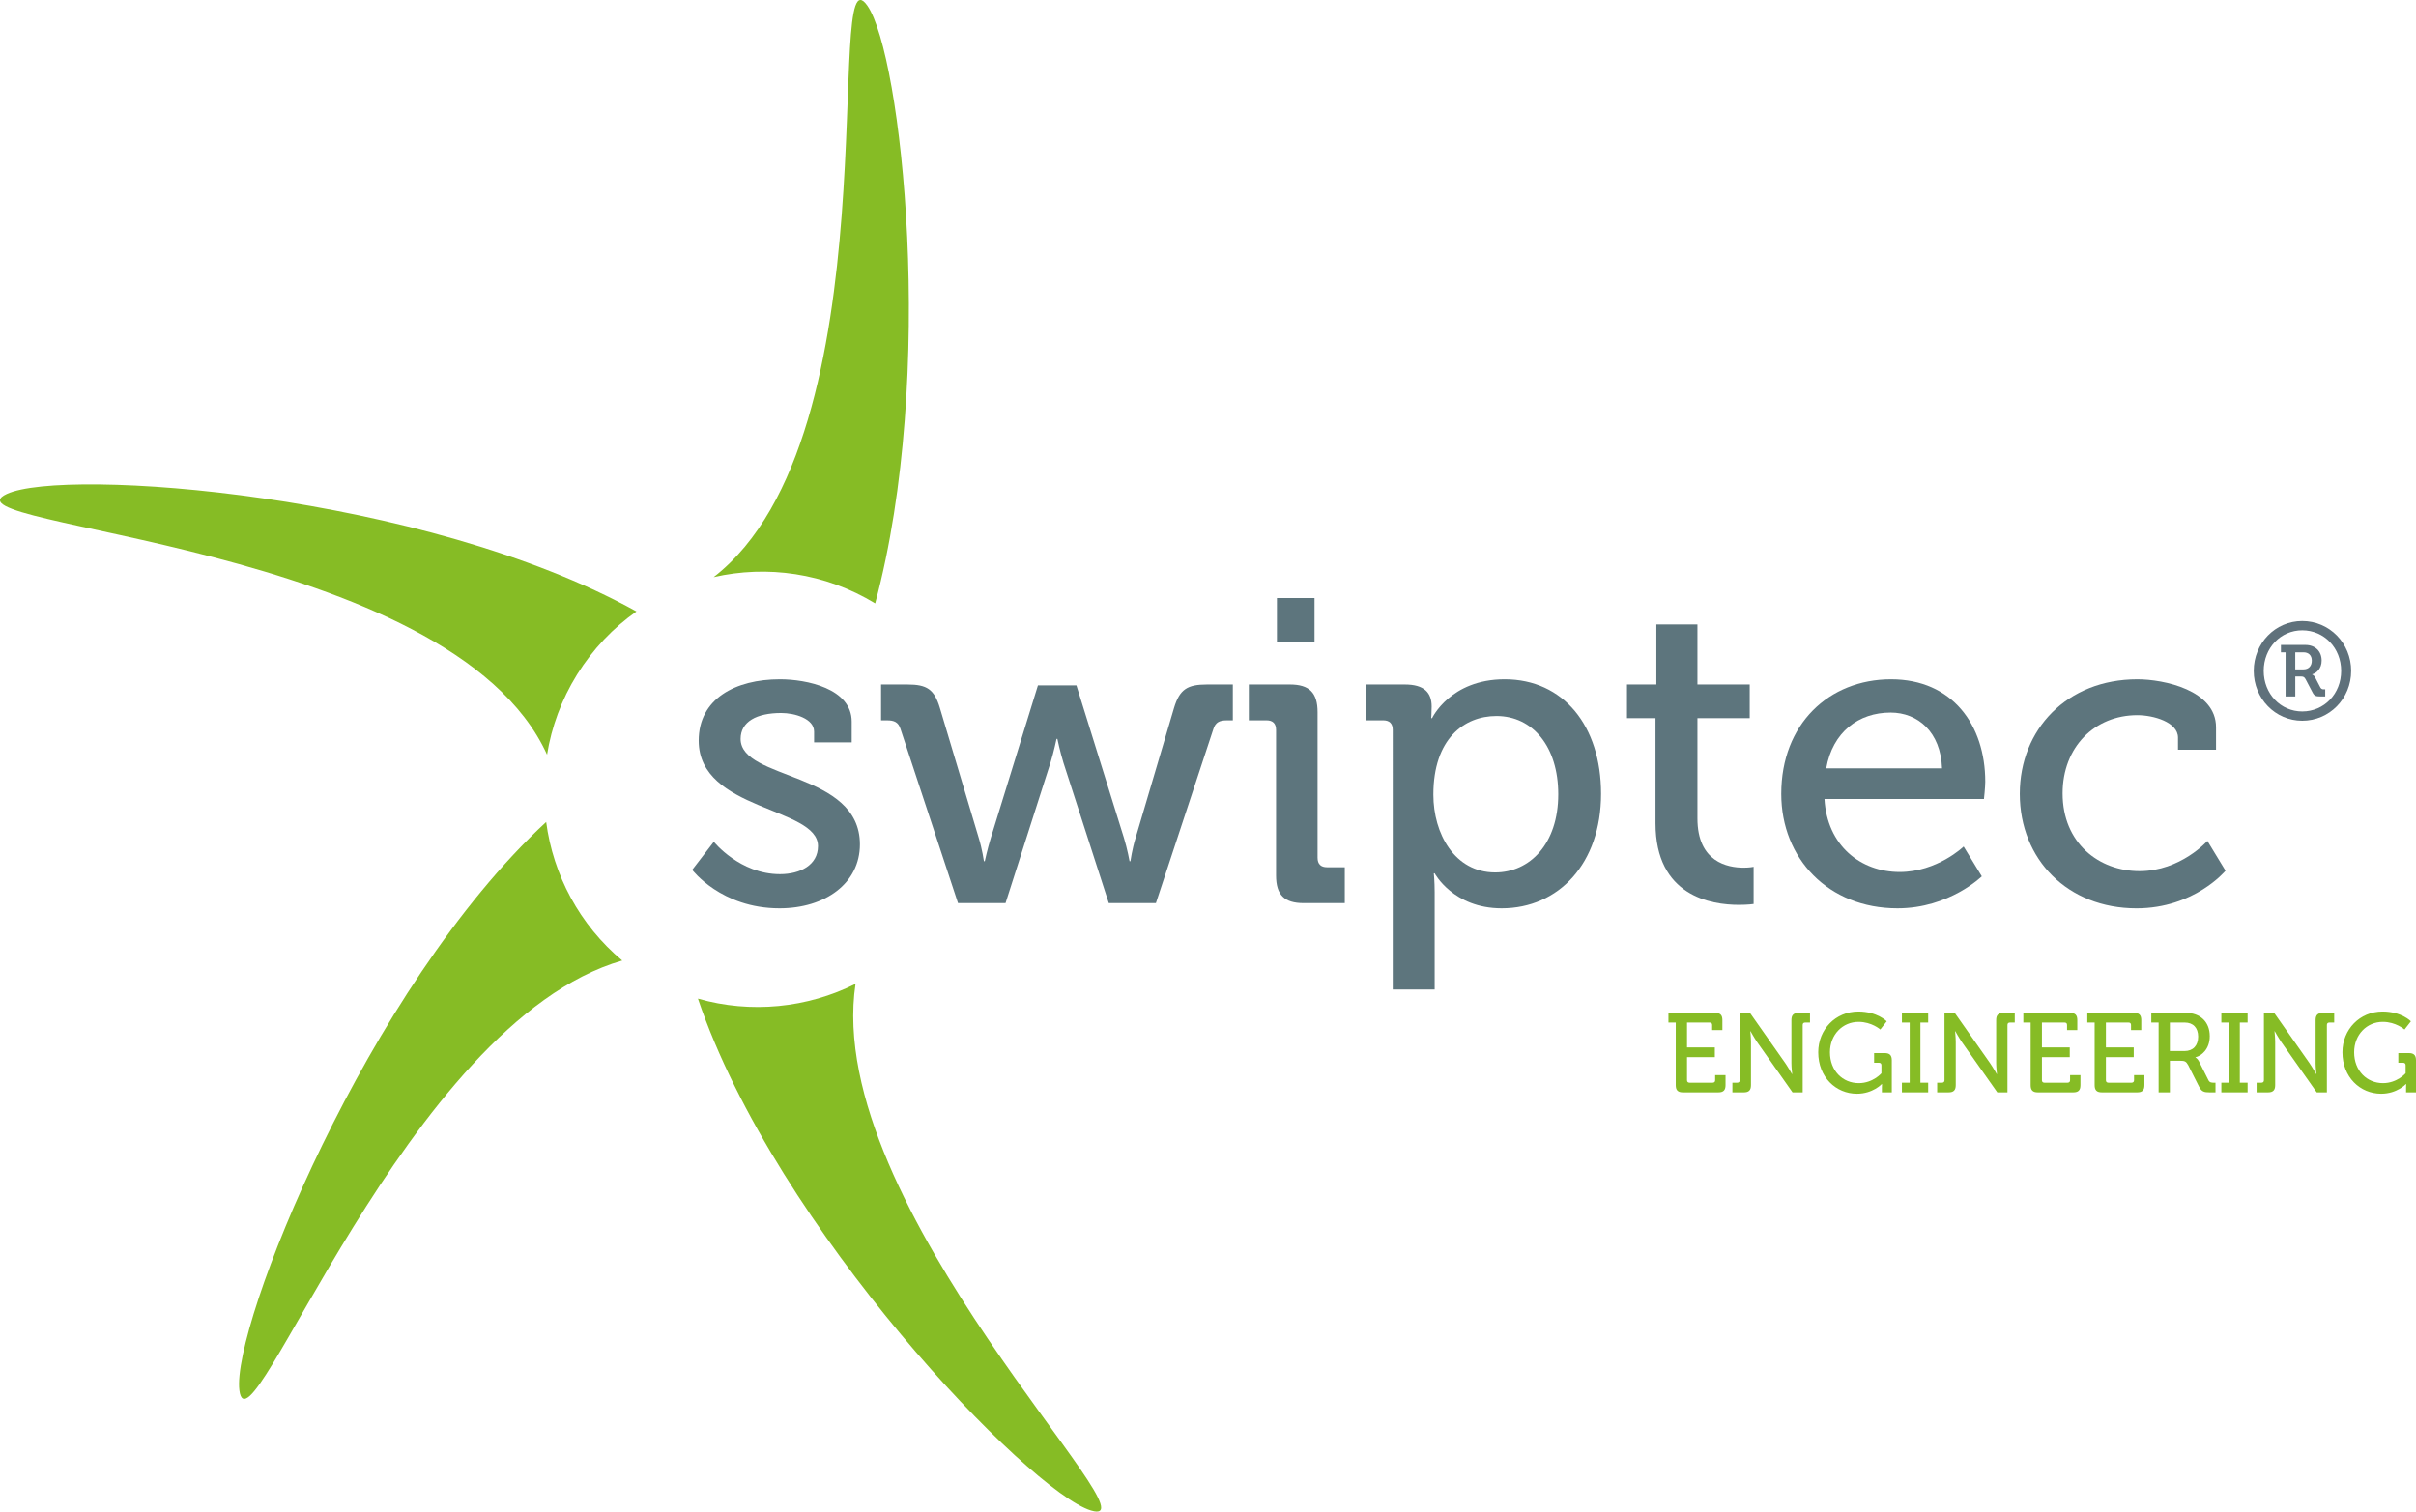 <?xml version="1.0" encoding="utf-8"?>
<!-- Generator: Adobe Illustrator 16.0.4, SVG Export Plug-In . SVG Version: 6.00 Build 0)  -->
<!DOCTYPE svg PUBLIC "-//W3C//DTD SVG 1.1//EN" "http://www.w3.org/Graphics/SVG/1.1/DTD/svg11.dtd">
<svg version="1.1" id="Ebene_1" xmlns="http://www.w3.org/2000/svg" xmlns:xlink="http://www.w3.org/1999/xlink" x="0px" y="0px"
	 width="557.695px" height="349.016px" viewBox="0 0 557.695 349.016" enable-background="new 0 0 557.695 349.016"
	 xml:space="preserve">
<g>
	<g>
		<path fill="#86BC25" d="M386.822,236.106h-1.689v-2.234h10.789c1.17,0,1.664,0.494,1.664,1.664v2.312h-2.363v-1.17
			c0-0.391-0.209-0.572-0.572-0.572h-5.229v5.746h6.422v2.236h-6.422v5.33c0,0.363,0.209,0.572,0.572,0.572h5.355
			c0.363,0,0.57-0.209,0.57-0.572v-1.17h2.395v2.312c0,1.17-0.494,1.664-1.664,1.664h-8.164c-1.17,0-1.664-0.494-1.664-1.664
			V236.106L386.822,236.106z"/>
		<path fill="#86BC25" d="M399.9,249.991h1.117c0.361,0,0.57-0.207,0.57-0.57v-15.549h2.365l8.164,11.621
			c0.678,0.988,1.535,2.496,1.535,2.496h0.053c0,0-0.184-1.455-0.184-2.496v-9.957c0-1.172,0.494-1.664,1.689-1.664h2.602v2.234
			h-1.119c-0.363,0-0.57,0.184-0.57,0.57v15.549h-2.342l-8.188-11.621c-0.678-0.986-1.51-2.496-1.51-2.496h-0.053
			c0,0,0.156,1.48,0.156,2.496v9.957c0,1.172-0.494,1.664-1.664,1.664h-2.625L399.9,249.991L399.9,249.991z"/>
		<path fill="#86BC25" d="M428.966,233.557c4.396,0,6.555,2.266,6.555,2.266l-1.482,1.895c0,0-1.975-1.768-5.018-1.768
			c-3.666,0-6.604,2.938-6.604,7.021c0,4.264,2.938,7.123,6.656,7.123c3.275,0,5.227-2.287,5.227-2.287v-1.848
			c0-0.363-0.209-0.57-0.57-0.57h-1.119v-2.236h2.418c1.17,0,1.664,0.494,1.664,1.664v7.41h-2.287v-1.145
			c0-0.393,0.025-0.779,0.025-0.779h-0.055c0,0-2.053,2.236-5.719,2.236c-4.889,0-8.945-3.852-8.945-9.568
			C419.712,237.694,423.716,233.557,428.966,233.557z"/>
		<path fill="#86BC25" d="M439.029,249.991h1.795v-13.885h-1.795v-2.234h6.059v2.234h-1.793v13.885h1.793v2.234h-6.059V249.991z"/>
		<path fill="#86BC25" d="M447.167,249.991h1.117c0.363,0,0.572-0.207,0.572-0.57v-15.549h2.365l8.164,11.621
			c0.678,0.988,1.533,2.496,1.533,2.496h0.055c0,0-0.186-1.455-0.186-2.496v-9.957c0-1.172,0.494-1.664,1.691-1.664h2.6v2.234
			h-1.119c-0.361,0-0.568,0.184-0.568,0.57v15.549h-2.342l-8.189-11.621c-0.676-0.986-1.508-2.496-1.508-2.496H451.3
			c0,0,0.154,1.48,0.154,2.496v9.957c0,1.172-0.494,1.664-1.664,1.664h-2.625L447.167,249.991L447.167,249.991z"/>
		<path fill="#86BC25" d="M468.746,236.106h-1.688v-2.234h10.791c1.17,0,1.664,0.494,1.664,1.664v2.312h-2.367v-1.17
			c0-0.391-0.207-0.572-0.572-0.572h-5.225v5.746h6.422v2.236h-6.422v5.33c0,0.363,0.205,0.572,0.57,0.572h5.355
			c0.363,0,0.57-0.209,0.57-0.572v-1.17h2.395v2.312c0,1.17-0.494,1.664-1.664,1.664h-8.166c-1.17,0-1.664-0.494-1.664-1.664
			V236.106L468.746,236.106z"/>
		<path fill="#86BC25" d="M483.515,236.106h-1.689v-2.234h10.789c1.17,0,1.664,0.494,1.664,1.664v2.312h-2.365v-1.17
			c0-0.391-0.209-0.572-0.572-0.572h-5.227v5.746h6.422v2.236h-6.422v5.33c0,0.363,0.209,0.572,0.572,0.572h5.354
			c0.365,0,0.572-0.209,0.572-0.572v-1.17h2.393v2.312c0,1.17-0.492,1.664-1.662,1.664h-8.164c-1.172,0-1.664-0.494-1.664-1.664
			V236.106z"/>
		<path fill="#86BC25" d="M498.283,236.106h-1.688v-2.234h8.008c3.225,0,5.484,2.027,5.484,5.383c0,3.066-2.002,4.576-3.303,4.861
			v0.053c0,0,0.469,0.232,0.779,0.832l2.211,4.395c0.26,0.547,0.676,0.6,1.301,0.6h0.338v2.234h-1.273
			c-1.432,0-1.949-0.182-2.549-1.377l-2.494-4.939c-0.471-0.857-0.809-0.988-1.82-0.988h-2.395v7.307h-2.6V236.106z
			 M504.263,242.684c1.977,0,3.145-1.271,3.145-3.326c0-2.057-1.17-3.252-3.094-3.252h-3.434v6.578H504.263z"/>
		<path fill="#86BC25" d="M512.763,249.991h1.795v-13.885h-1.795v-2.234h6.059v2.234h-1.793v13.885h1.793v2.234h-6.059V249.991z"/>
		<path fill="#86BC25" d="M520.902,249.991h1.119c0.361,0,0.568-0.207,0.568-0.57v-15.549h2.367l8.164,11.621
			c0.676,0.988,1.533,2.496,1.533,2.496h0.053c0,0-0.182-1.455-0.182-2.496v-9.957c0-1.172,0.494-1.664,1.688-1.664h2.602v2.234
			h-1.117c-0.363,0-0.572,0.184-0.572,0.57v15.549h-2.34l-8.189-11.621c-0.678-0.986-1.51-2.496-1.51-2.496h-0.051
			c0,0,0.156,1.48,0.156,2.496v9.957c0,1.172-0.494,1.664-1.664,1.664H520.9L520.902,249.991L520.902,249.991z"/>
		<path fill="#86BC25" d="M549.97,233.557c4.395,0,6.553,2.266,6.553,2.266l-1.482,1.895c0,0-1.977-1.768-5.018-1.768
			c-3.668,0-6.605,2.938-6.605,7.021c0,4.264,2.939,7.123,6.656,7.123c3.277,0,5.227-2.287,5.227-2.287v-1.848
			c0-0.363-0.209-0.57-0.57-0.57h-1.117v-2.236h2.418c1.17,0,1.664,0.494,1.664,1.664v7.41h-2.289v-1.145
			c0-0.393,0.027-0.779,0.027-0.779h-0.055c0,0-2.055,2.236-5.721,2.236c-4.889,0-8.943-3.852-8.943-9.568
			C540.714,237.694,544.716,233.557,549.97,233.557z"/>
	</g>
	<path fill="#86BC25" d="M133.216,155.732c3.668-5.902,8.358-10.78,13.702-14.548C97.749,113.887,14.872,107.898,1.58,114.049
		c-16.594,7.674,102.479,11.303,124.7,60.207C127.307,167.868,129.588,161.573,133.216,155.732z"/>
	<g>
		<path fill="#5D757D" d="M164.775,194.358c0,0,5.985,7.482,15.264,7.482c4.689,0,8.779-2.096,8.779-6.484
			c0-9.078-27.535-8.08-27.535-24.342c0-9.678,8.48-14.166,18.756-14.166c6.084,0,16.562,2.095,16.562,9.777v4.789h-8.68v-2.494
			c0-2.994-4.488-4.291-7.582-4.291c-5.687,0-9.378,1.996-9.378,5.986c0,9.578,27.535,7.48,27.535,24.344
			c0,8.979-7.98,14.764-18.557,14.764c-13.468,0-20.152-8.879-20.152-8.879L164.775,194.358z"/>
		<path fill="#5D757D" d="M207.869,168.321c-0.498-1.596-1.496-1.994-3.092-1.994h-1.396v-8.281h6.085
			c4.489,0,6.187,1.098,7.481,5.387l8.979,30.029c0.799,2.594,1.196,5.389,1.196,5.389h0.199c0,0,0.6-2.795,1.396-5.389
			l10.875-35.217h8.878l10.974,35.217c0.799,2.594,1.297,5.389,1.297,5.389h0.199c0,0,0.398-2.795,1.197-5.389l8.879-30.029
			c1.297-4.289,3.094-5.387,7.582-5.387h5.984v8.281h-1.395c-1.6,0-2.598,0.398-3.094,1.994l-13.269,40.203h-10.875L245.477,176.1
			c-0.798-2.592-1.396-5.484-1.396-5.484h-0.199c0,0-0.6,2.893-1.396,5.484l-10.375,32.424h-10.971L207.869,168.321z"/>
		<path fill="#5D757D" d="M294.56,168.52c0-1.498-0.797-2.195-2.193-2.195h-4.092v-8.279h9.479c4.488,0,6.387,1.896,6.387,6.385
			v33.621c0,1.496,0.797,2.193,2.191,2.193h4.092v8.279h-9.479c-4.488,0-6.385-1.896-6.385-6.387V168.52L294.56,168.52z
			 M294.759,138.092h8.68v10.076h-8.68V138.092z"/>
		<path fill="#5D757D" d="M321.496,168.52c0-1.498-0.799-2.195-2.195-2.195h-4.09v-8.279h9.078c4.49,0,6.188,1.896,6.188,5.088
			c0,1.496-0.102,2.693-0.102,2.693h0.199c0,0,4.189-8.98,16.76-8.98c13.568,0,22.248,10.775,22.248,26.438
			c0,16.062-9.775,26.438-22.943,26.438c-11.176,0-15.467-8.082-15.467-8.082h-0.197c0,0,0.197,1.797,0.197,4.393v22.443h-9.676
			V168.52L321.496,168.52z M345.138,201.442c7.98,0,14.564-6.584,14.564-18.059c0-10.973-5.887-18.057-14.266-18.057
			c-7.482,0-14.566,5.287-14.566,18.156C330.873,192.463,335.761,201.442,345.138,201.442z"/>
		<path fill="#5D757D" d="M382.148,165.827h-6.584v-7.781h6.783v-13.867h9.479v13.867h12.07v7.781h-12.07v23.145
			c0,10.076,6.982,11.373,10.674,11.373c1.396,0,2.295-0.199,2.295-0.199v8.58c0,0-1.297,0.199-3.393,0.199
			c-6.385,0-19.254-1.994-19.254-18.855V165.827z"/>
		<path fill="#5D757D" d="M436.517,156.848c14.166,0,21.748,10.574,21.748,23.645c0,1.297-0.301,3.988-0.301,3.988h-36.812
			c0.6,10.773,8.381,16.859,17.357,16.859c8.682,0,14.768-5.885,14.768-5.885l4.188,6.883c0,0-7.48,7.383-19.453,7.383
			c-15.963,0-26.836-11.473-26.836-26.438C411.177,167.223,422.152,156.848,436.517,156.848z M448.289,177.399
			c-0.299-8.381-5.586-12.869-11.871-12.869c-7.383,0-13.369,4.488-14.863,12.869H448.289z"/>
		<path fill="#5D757D" d="M493.378,156.848c6.086,0,18.158,2.494,18.158,11.074v5.188h-8.779v-2.793
			c0-3.592-5.688-5.188-9.379-5.188c-9.875,0-17.258,7.381-17.258,18.055c0,11.475,8.379,17.957,17.758,17.957
			c9.479,0,15.662-6.98,15.662-6.98l4.189,6.885c0,0-7.184,8.68-20.551,8.68c-15.861,0-26.938-11.273-26.938-26.438
			C466.244,168.42,477.119,156.848,493.378,156.848z"/>
	</g>
	<path fill="#5F717B" d="M531.435,143.393c6.275,0,11.293,5.109,11.293,11.514c0,6.402-5.018,11.51-11.293,11.51
		c-6.211,0-11.197-5.107-11.197-11.51C520.238,148.502,525.224,143.393,531.435,143.393 M531.435,164.273
		c5.08,0,8.986-4.099,8.986-9.366s-3.906-9.369-8.986-9.369c-5.016,0-8.895,4.102-8.895,9.369S526.421,164.273,531.435,164.273z
		 M527.587,150.617h-1.07v-1.703h5.646c2.238,0,3.752,1.419,3.752,3.626c0,1.83-1.197,2.904-2.176,3.155v0.062
		c0,0,0.377,0.096,0.662,0.633l1.229,2.365c0.225,0.377,0.506,0.41,0.758,0.41h0.35v1.639h-1.199c-0.883,0-1.295-0.096-1.703-0.883
		l-1.641-3.121c-0.285-0.537-0.602-0.601-1.074-0.601h-1.291v4.604h-2.242V150.617z M531.72,154.559c1.166,0,1.924-0.756,1.924-2.02
		c0-1.23-0.758-1.923-1.924-1.923h-1.895v3.942H531.72z"/>
	<path fill="#86BC25" d="M202.021,139.32c14.215-52.99,6.084-126.724-1.805-138.009c-10.328-14.774,6.375,99.477-35.484,131.95
		C177.044,130.45,190.406,132.254,202.021,139.32z"/>
	<path fill="#86BC25" d="M126.076,189.79c-41.382,38.287-72.675,116.58-70.817,131.223c2.194,17.369,38.484-84.883,88.373-99.23
		C133.74,213.51,127.683,201.989,126.076,189.79z"/>
	<path fill="#86BC25" d="M197.488,227.17c-11.129,5.58-24.138,6.918-36.381,3.414c18.053,53.393,76.616,113.887,90.728,118.186
		C268.619,353.877,189.765,278.581,197.488,227.17z"/>
</g>
</svg>
